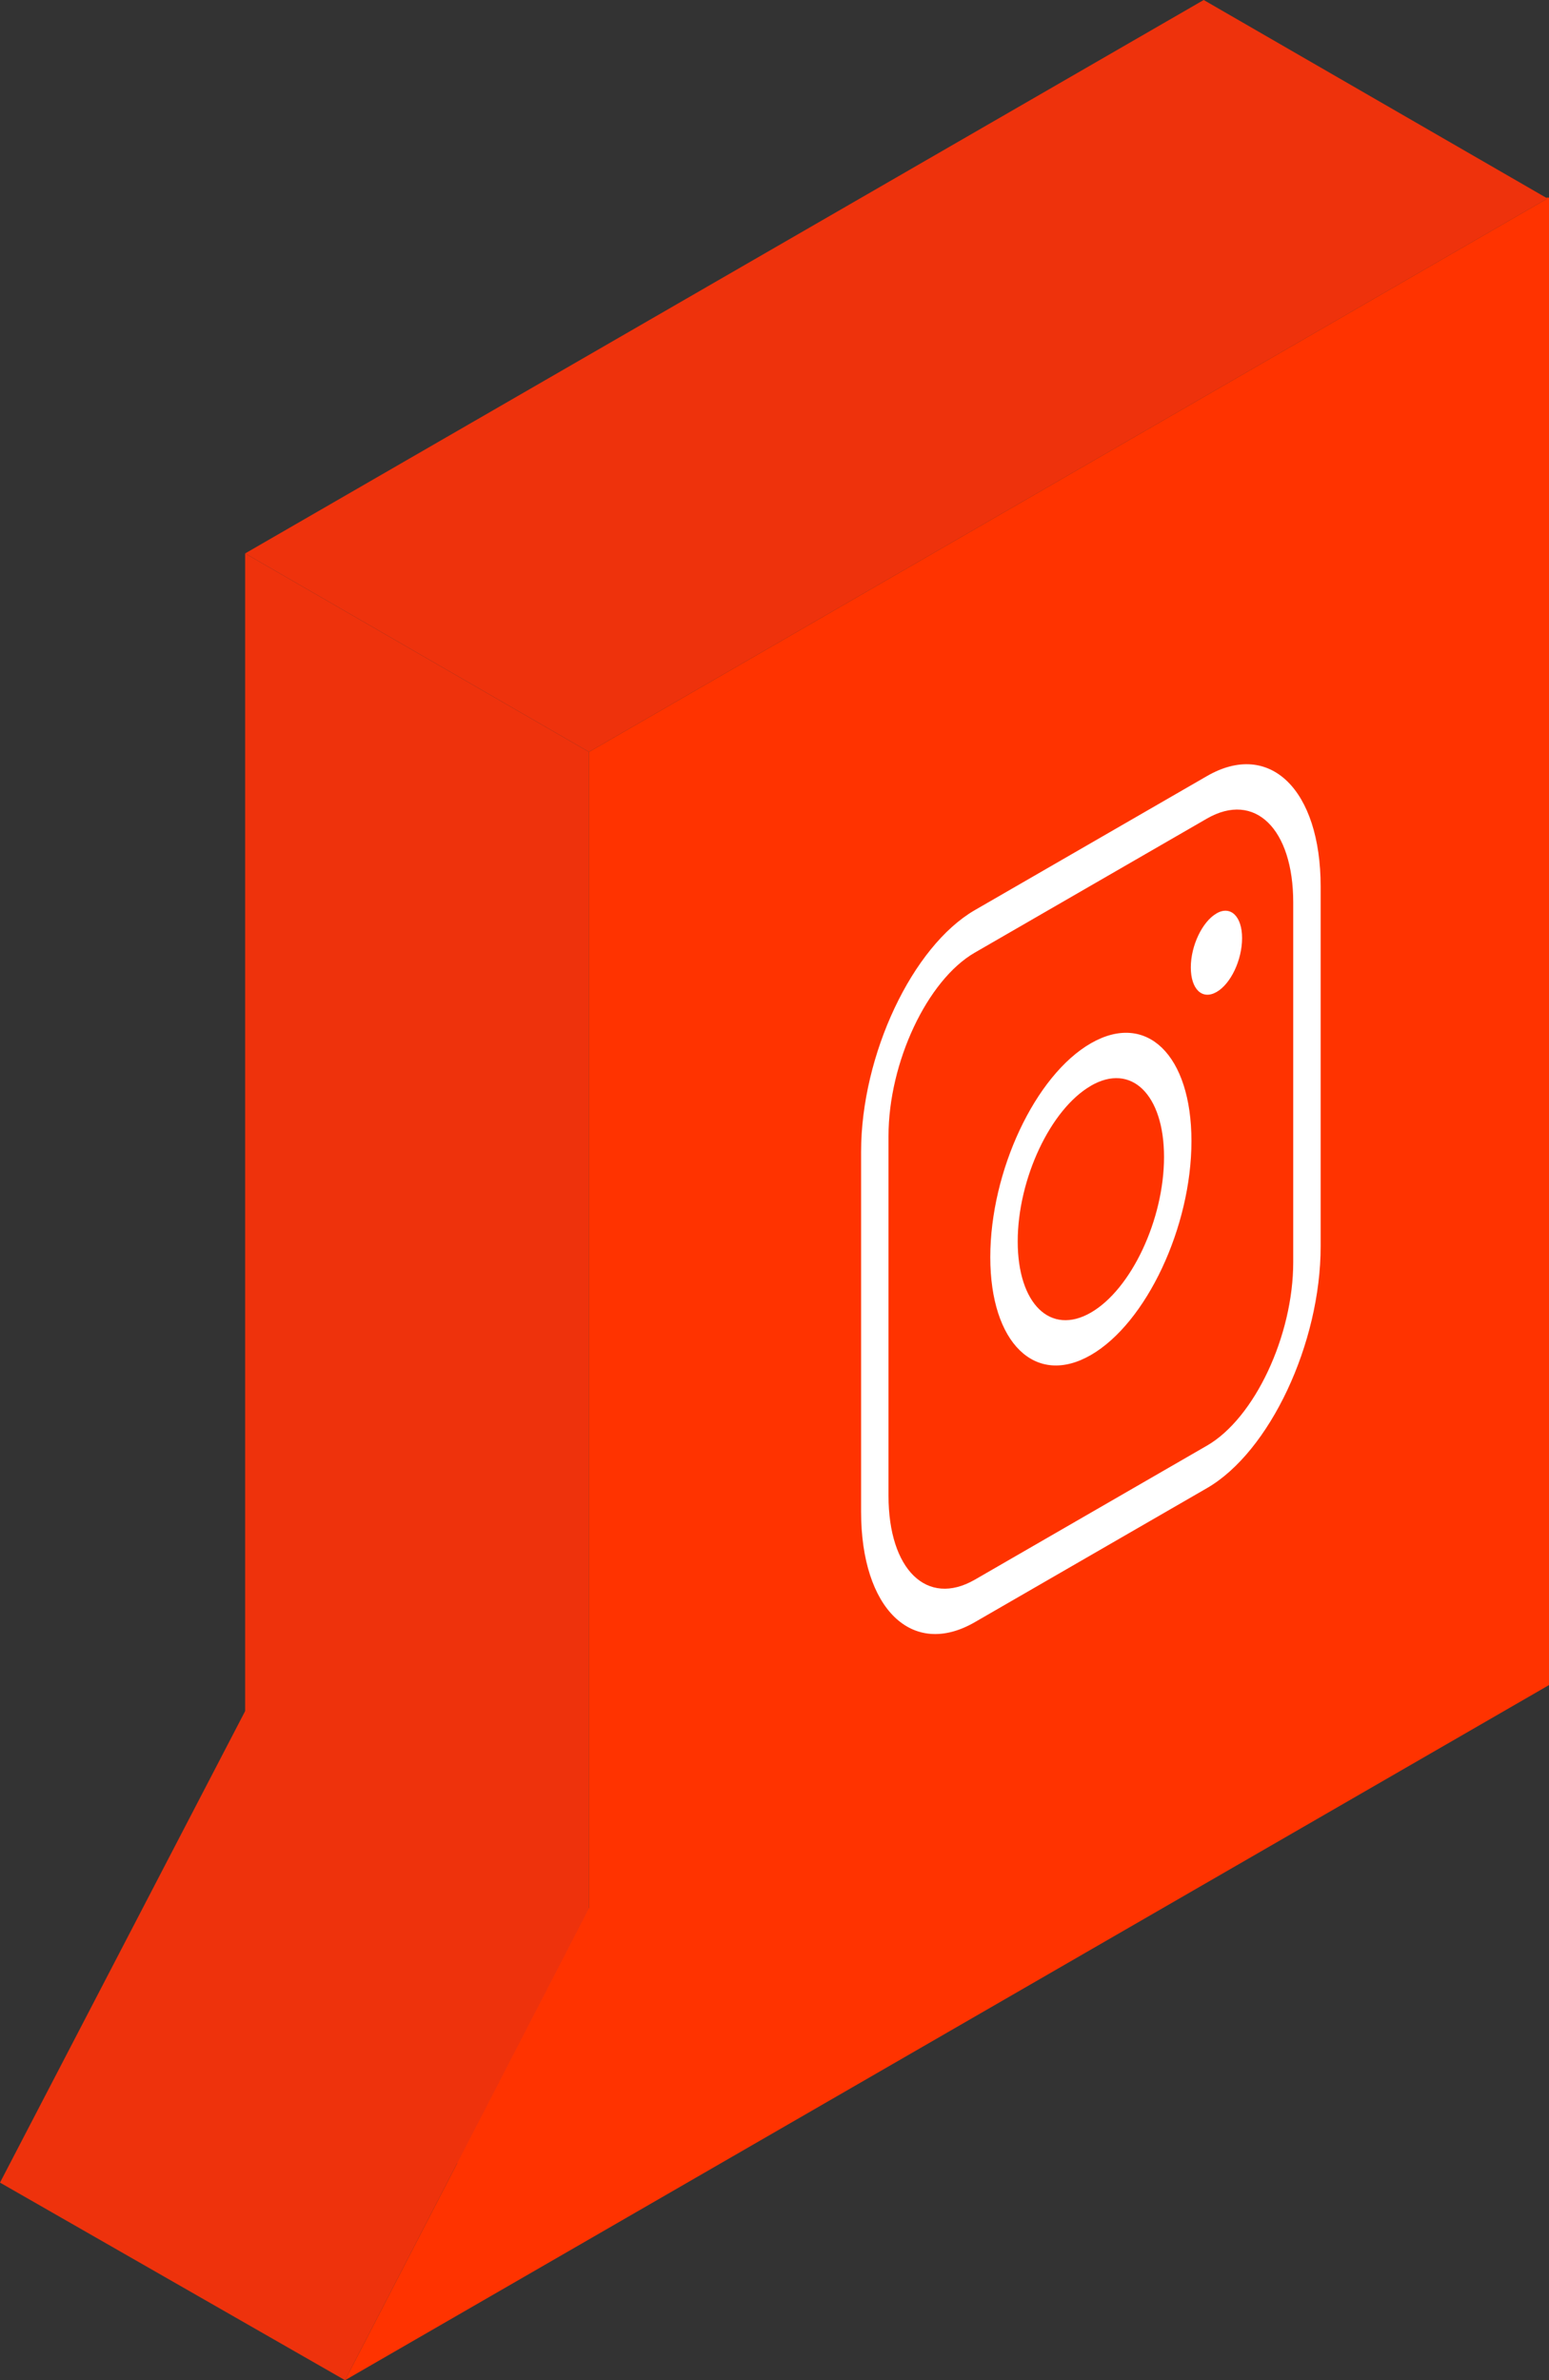 <svg xmlns="http://www.w3.org/2000/svg" viewBox="0 0 241.7 371.38"><rect x="0" y="0" width="241.7" height="371.38" fill="#333333" stroke="none"/><defs><style>.cls-1{fill:#ee320c;}.cls-2{fill:#f30;}.cls-3{fill:#fff;}</style></defs><g id="Ebene_2" data-name="Ebene 2"><g id="Ebene_10" data-name="Ebene 10"><polygon class="cls-1" points="91.9 349.42 38.25 318.44 38.25 86.35 91.9 117.32 91.9 349.42"/><polygon class="cls-1" points="241.46 30.97 241.22 31.11 91.9 117.32 38.25 86.35 187.82 0 241.22 30.83 241.46 30.97"/><polygon class="cls-2" points="241.7 30.83 241.46 30.97 241.22 30.83 241.7 30.83"/><polygon class="cls-2" points="241.7 31.11 241.22 31.11 241.46 30.97 241.7 31.11"/><polygon class="cls-2" points="241.7 30.83 241.7 262.92 147.95 317.05 91.9 349.41 53.84 371.38 91.9 297.7 91.9 117.32 241.7 30.83"/><polygon class="cls-1" points="0 340.55 53.84 371.38 91.9 297.7 38.25 266.98 0 340.55"/><path class="cls-3" d="M188.33,232.19,152.1,253.11c-9.78,5.65-17.74-2.09-17.74-17.25V179.74c0-15.16,8-32.08,17.74-37.73l36.23-20.92c9.78-5.65,17.74,2.09,17.74,17.25v56.12C206.07,209.62,198.11,226.54,188.33,232.19ZM152.1,148.64c-7.42,4.28-13.46,17.13-13.46,28.63v56.12c0,11.51,6,17.38,13.46,13.09l36.23-20.92c7.42-4.28,13.46-17.13,13.46-28.63V140.81c0-11.51-6-17.38-13.46-13.09Zm18.12,62.78c-8.66,5-15.7-1.85-15.7-15.26s7-28.38,15.7-33.38,15.69,1.85,15.69,15.26S178.87,206.42,170.22,211.42Zm0-42c-6.3,3.63-11.42,14.53-11.42,24.28s5.12,14.74,11.42,11.1,11.41-14.53,11.41-24.28S176.51,165.77,170.22,169.41Zm19.59-26.89c-2.19,1.26-4,5-4,8.41s1.77,5.11,4,3.85,4-5,4-8.42S192,141.25,189.81,142.52Z"/></g></g></svg>